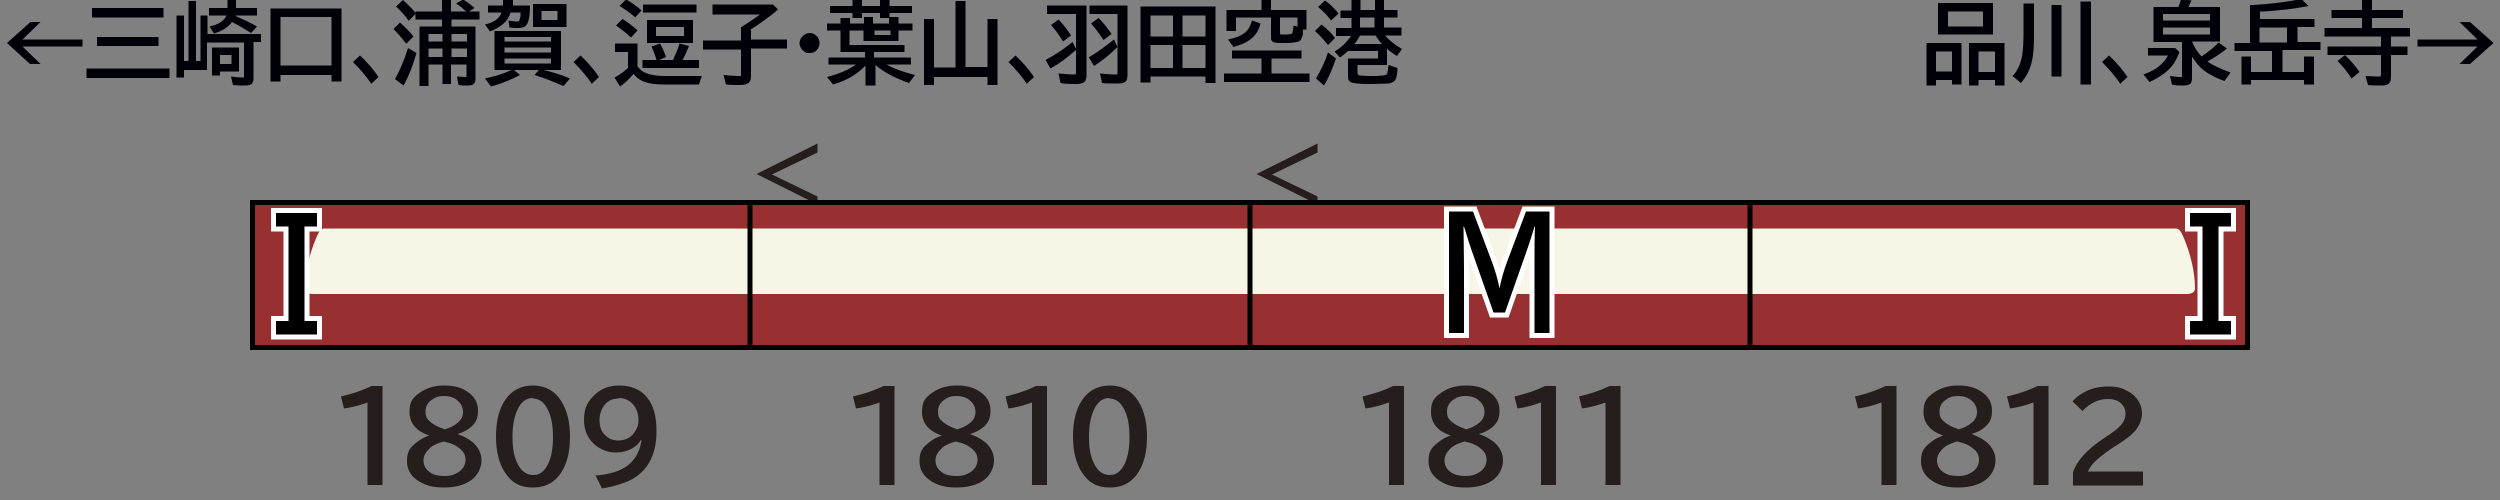 <?xml version="1.0" encoding="UTF-8"?>
<svg xmlns="http://www.w3.org/2000/svg" version="1.1" viewBox="0 0 500 100">
  <rect x="0" y="0" width="500" height="100" fill="#808080" stroke="none"/>
  <defs>
    <style>
      .cls-1 {
        fill: #f6f5e6;
      }

      .cls-2 {
        fill: #251e1c;
      }

      .cls-3 {
        fill: #000009;
      }

      .cls-4 {
        fill: #982f30;
      }

      .cls-5 {
        stroke: #000;
      }

      .cls-5, .cls-6 {
        fill: none;
      }

      .cls-6 {
        stroke: #fff;
        stroke-miterlimit: 10;
        stroke-width: 2px;
      }
    </style>
  </defs>
  <!-- Generator: Adobe Illustrator 28.7.1, SVG Export Plug-In . SVG Version: 1.2.0 Build 142)  -->
  <g>
    <g id="_レイヤー_1" data-name="レイヤー_1">
      <g id="_パンタ" data-name="パンタ">
        <path class="cls-2" d="M163.5,28.9v1.6l-9.1,4.4,9.1,4.4v1.6l-12.2-6.1,12.2-6.1Z"/>
        <path class="cls-2" d="M263.5,28.9v1.6l-9.1,4.4,9.1,4.4v1.6l-12.2-6.1,12.2-6.1Z"/>
      </g>
      <g id="_塗り" data-name="塗り">
        <g>
          <rect class="cls-4" x="250" y="40" width="100" height="30"/>
          <rect class="cls-1" x="250" y="45.7" width="100" height="13.1"/>
        </g>
        <g>
          <rect class="cls-4" x="150" y="40" width="100" height="30"/>
          <rect class="cls-1" x="150" y="45.7" width="100" height="13.1"/>
        </g>
        <g>
          <rect class="cls-4" x="50" y="40" width="100" height="30"/>
          <path class="cls-1" d="M64.9,45.7c-.8,0-1.2.4-2.5,4.1-1.3,3.9-1.4,6.8-1.4,7.9s1.5,1.1,1.5,1.1h87.4v-13.1h-85.1Z"/>
        </g>
        <g>
          <rect class="cls-4" x="350" y="40" width="100" height="30" transform="translate(800 110) rotate(-180)"/>
          <path class="cls-1" d="M435.1,45.7c.8,0,1.2.4,2.5,4.1,1.3,3.9,1.4,6.8,1.4,7.9s-1.5,1.1-1.5,1.1h-87.4v-13.1s84.7,0,85.1,0Z"/>
        </g>
      </g>
      <g id="_編成外罫線" data-name="編成外罫線">
        <path d="M449,41v28H51v-28h398M450,40H50v30h400v-30h0Z"/>
        <line class="cls-5" x1="150" y1="40" x2="150" y2="70"/>
        <line class="cls-5" x1="350" y1="40" x2="350" y2="70"/>
        <line class="cls-5" x1="250" y1="40" x2="250" y2="70"/>
      </g>
      <g id="_テキスト" data-name="テキスト">
        <path class="cls-6" d="M289.9,42.3h4.7l3.8,10.1c.6,1.6,1.1,3.3,1.5,5.3h0c.4-2,.9-3.7,1.5-5.3l3.8-10.1h4.7v24.3h-3v-12.7c0-4,0-6.8.1-8.6h-.1c-.7,2.4-1.4,4.5-2.1,6.4l-3.8,10.8h-2.3l-3.8-10.8c-.8-2.2-1.5-4.4-2.1-6.4h-.1c0,1.9.1,4.7.1,8.6v12.7h-3v-24.3Z"/>
        <path class="cls-6" d="M55.2,42.6h8.2v2.7h-2.5v18.9h2.5v2.7h-8.2v-2.7h2.5v-18.9h-2.5v-2.7Z"/>
        <path class="cls-6" d="M446.2,45.3h-2.5v18.9h2.5v2.7h-8.2v-2.7h2.5v-18.9h-2.5v-2.7h8.2v2.7Z"/>
        <path d="M289.9,42.3h4.7l3.8,10.1c.6,1.6,1.1,3.3,1.5,5.3h0c.4-2,.9-3.7,1.5-5.3l3.8-10.1h4.7v24.3h-3v-12.7c0-4,0-6.8.1-8.6h-.1c-.7,2.4-1.4,4.5-2.1,6.4l-3.8,10.8h-2.3l-3.8-10.8c-.8-2.2-1.5-4.4-2.1-6.4h-.1c0,1.9.1,4.7.1,8.6v12.7h-3v-24.3Z"/>
        <path d="M55.2,42.6h8.2v2.7h-2.5v18.9h2.5v2.7h-8.2v-2.7h2.5v-18.9h-2.5v-2.7Z"/>
        <path d="M446.2,45.3h-2.5v18.9h2.5v2.7h-8.2v-2.7h2.5v-18.9h-2.5v-2.7h8.2v2.7Z"/>
        <g>
          <path class="cls-3" d="M392.3,8.6v8.3h-1.9v-.9h-3.2v1.1h-1.9v-8.5h7ZM387.2,10.3v4h3.2v-4h-3.2ZM398.6.6v6.3h-11V.6h11ZM389.6,2.3v3h7v-3h-7ZM400.9,8.6v8.5h-1.9v-1.1h-3.3v1.1h-1.9v-8.5h7ZM395.7,10.3v4.1h3.3v-4.1h-3.3Z"/>
          <path class="cls-3" d="M404.7.7h2.1v5.9c0,2.5-.1,4.3-.4,5.6-.3,1.2-.7,2.3-1.3,3.2-.2.3-.5.7-.9,1.2l-1.7-1.4c1.1-1.1,1.7-2.6,2-4.5.1-1,.2-2.3.2-3.9V.7ZM410.3,1h2v14.3h-2V1ZM416.1.3h2.1v16.6h-2.1V.3Z"/>
          <path class="cls-3" d="M424.1,16.8c-1.1-1.6-2.3-3-3.7-4.4l1.4-1.3c1.4,1.3,2.7,2.8,3.7,4.3l-1.5,1.4Z"/>
          <path class="cls-3" d="M429.5,9.6h5.5l.9.8c-.4,1-.8,1.8-1.2,2.4-1,1.4-2.6,2.6-4.8,3.6l-1.2-1.5c1.6-.6,2.9-1.3,3.9-2.4.4-.4.7-.9,1-1.4h-4v-1.6ZM438.4,11.1v4.4c0,.6-.1,1.1-.4,1.3-.3.2-.7.3-1.5.3s-1.4,0-2.1-.2l-.4-1.7c.8.1,1.4.2,2,.2s.4,0,.4-.1c0,0,0-.2,0-.4v-6.5h-5.7V1.4h5c.2-.5.4-1.1.5-1.6l2.1.3c-.3.6-.5,1-.6,1.3h6.3v6.9h-5.6c.4,1.1,1.1,2.1,1.9,3,1.3-.9,2.5-1.8,3.4-2.8l1.7,1.2c-1,.8-2.3,1.7-3.9,2.6,1.1.8,2.7,1.5,4.6,2.2l-1.2,1.7c-2-.7-3.6-1.6-4.8-2.7-.6-.6-1.2-1.4-1.8-2.3ZM432.6,2.8v1.3h9.4v-1.3h-9.4ZM432.6,5.5v1.4h9.4v-1.4h-9.4Z"/>
          <path class="cls-3" d="M454.4,14.6v-4.4h-7.5v-1.6h3.1V1h.6c3.5-.2,6.7-.6,9.7-1.2l1.4,1.4c-2.5.5-5.6.9-9.1,1.1h-.6v1.5h10.9v1.6h-3.4v3h4.6v1.6h-7.6v4.4h4.3v-3.1h2v5.6h-2v-.9h-10.6v.9h-1.9v-5.6h1.9v3.1h4.3ZM457.4,5.5h-5.5v3h5.5v-3Z"/>
          <path class="cls-3" d="M472.4,2V0h2v2h6.2v1.6h-6.2v2h7.6v1.7h-3.8v2h3.3v1.7h-3.3v4.4c0,.6-.2,1.1-.4,1.3-.3.3-.8.4-1.6.4s-1.8,0-2.6-.1l-.5-1.8c.9,0,1.7.1,2.3.1s.7,0,.7,0c0,0,.1-.2.1-.4v-3.9h-10.7v-1.7h10.7v-2h-11.3v-1.7h7.5v-2h-6.1v-1.6h6.1ZM470.3,15.7c-.8-1.3-1.7-2.4-2.8-3.5l1.5-1.2c1.1,1.1,2.1,2.2,2.9,3.4l-1.6,1.3Z"/>
          <path class="cls-3" d="M491.9,4.4h2.1l4.7,4.2-4.7,4.2h-2.1l3.6-3.5h-12v-1.4h12l-3.6-3.5Z"/>
        </g>
        <g>
          <path class="cls-2" d="M73.5,97.1v-16.6c-1.7.6-3.2,1-4.7,1.2l-.6-2.4c2.5-.6,4.5-1.3,6.1-2.1h2.2v19.8h-3.1Z"/>
          <path class="cls-2" d="M85.8,87.1c-2.6-.9-3.9-2.5-3.9-4.7s.7-2.9,2.1-3.9c1.3-.9,2.9-1.4,4.8-1.4s3.1.3,4.3,1c1.7,1,2.5,2.3,2.5,4s-.5,2.5-1.4,3.3c-.8.7-1.7,1.1-2.7,1.4h0c1.4.5,2.4,1.1,3.1,1.7,1.1,1,1.7,2.2,1.7,3.6s-.7,2.9-2,3.9c-1.4,1-3.2,1.5-5.5,1.5s-3.5-.4-4.8-1.1c-1.7-1-2.6-2.3-2.6-4.2s.6-2.7,1.9-3.7c.7-.6,1.6-1.1,2.6-1.4h0ZM88.7,88.3c-1.3.4-2.3.8-2.9,1.5-.7.7-1.1,1.4-1.1,2.3s.4,1.7,1.2,2.3c.8.6,1.8.8,3,.8s1.8-.2,2.5-.6c1.1-.6,1.7-1.5,1.7-2.6s-.4-1.7-1.3-2.4c-.6-.5-1.4-.9-2.3-1.1-.5-.1-.7-.2-.7-.2ZM88.8,85.9c1.2-.3,2.1-.8,2.8-1.4.7-.6,1-1.3,1-2.1s-.3-1.6-1-2.2c-.7-.7-1.7-1-2.8-1s-1.6.2-2.2.6c-1,.6-1.5,1.4-1.5,2.5s.3,1.5,1,2.1c.5.4,1.1.8,1.9,1.1.5.2.8.3.8.3Z"/>
          <path class="cls-2" d="M106.6,77.1c2.5,0,4.4,1.1,5.7,3.2,1.1,1.8,1.7,4.1,1.7,7s-.5,4.9-1.4,6.6c-1.3,2.4-3.3,3.6-6,3.6s-4.3-1-5.6-3c-1.2-1.8-1.8-4.2-1.8-7.2s.6-5.6,1.9-7.4c1.3-1.9,3.2-2.8,5.5-2.8ZM106.6,79.6c-1.3,0-2.3.7-3,2.1-.7,1.4-1.1,3.2-1.1,5.6s.3,4,1,5.4c.7,1.5,1.8,2.3,3.1,2.3s2.1-.6,2.8-1.8c.8-1.4,1.2-3.3,1.2-5.8s-.4-4.3-1.1-5.6c-.7-1.4-1.7-2.1-3-2.1Z"/>
          <path class="cls-2" d="M128.1,88.1c-.4.7-1,1.2-1.7,1.6-.9.5-2,.8-3.2.8-1.7,0-3.2-.6-4.4-1.7-1.3-1.2-2-2.8-2-4.8s.5-3.3,1.6-4.5c1.4-1.6,3.2-2.4,5.5-2.4s4.3.8,5.6,2.5c1.2,1.5,1.8,3.7,1.8,6.6s-.6,5.1-1.9,7c-1,1.4-2.4,2.5-4.2,3.2-1.3.5-2.9,1-4.8,1.3l-1.3-2.6c2.8-.2,4.9-.9,6.3-1.9,1.6-1.2,2.6-2.9,2.9-5.2h-.1ZM123.8,79.7c-1.2,0-2.2.4-2.9,1.3-.6.8-1,1.8-1,3s.3,2.1.9,2.8c.8.9,1.7,1.3,2.9,1.3s2.4-.5,3.1-1.5c.6-.8.9-1.6.9-2.6s-.3-2.1-.9-2.9c-.8-1-1.8-1.5-3.1-1.5Z"/>
        </g>
        <g>
          <path class="cls-2" d="M175.9,97.1v-16.6c-1.7.6-3.2,1-4.7,1.2l-.6-2.4c2.5-.6,4.5-1.3,6.1-2.1h2.2v19.8h-3.1Z"/>
          <path class="cls-2" d="M188.3,87.1c-2.6-.9-3.9-2.5-3.9-4.7s.7-2.9,2.1-3.9c1.3-.9,2.9-1.4,4.8-1.4s3.1.3,4.3,1c1.7,1,2.5,2.3,2.5,4s-.5,2.5-1.4,3.3c-.8.7-1.7,1.1-2.7,1.4h0c1.4.5,2.4,1.1,3.1,1.7,1.1,1,1.7,2.2,1.7,3.6s-.7,2.9-2,3.9c-1.4,1-3.2,1.5-5.5,1.5s-3.5-.4-4.8-1.1c-1.7-1-2.6-2.3-2.6-4.2s.6-2.7,1.9-3.7c.7-.6,1.6-1.1,2.6-1.4h0ZM191.1,88.3c-1.3.4-2.3.8-2.9,1.5-.7.7-1.1,1.4-1.1,2.3s.4,1.7,1.2,2.3c.8.6,1.8.8,3,.8s1.8-.2,2.5-.6c1.1-.6,1.7-1.5,1.7-2.6s-.4-1.7-1.3-2.4c-.6-.5-1.4-.9-2.3-1.1-.5-.1-.7-.2-.7-.2ZM191.3,85.9c1.2-.3,2.1-.8,2.8-1.4.7-.6,1-1.3,1-2.1s-.3-1.6-1-2.2c-.7-.7-1.7-1-2.8-1s-1.6.2-2.2.6c-1,.6-1.5,1.4-1.5,2.5s.3,1.5,1,2.1c.5.4,1.1.8,1.9,1.1.5.2.8.3.8.3Z"/>
          <path class="cls-2" d="M206.4,97.1v-16.6c-1.7.6-3.2,1-4.7,1.2l-.6-2.4c2.5-.6,4.5-1.3,6.1-2.1h2.2v19.8h-3.1Z"/>
          <path class="cls-2" d="M222,77.1c2.5,0,4.4,1.1,5.7,3.2,1.1,1.8,1.7,4.1,1.7,7s-.5,4.9-1.4,6.6c-1.3,2.4-3.3,3.6-6,3.6s-4.3-1-5.6-3c-1.2-1.8-1.8-4.2-1.8-7.2s.6-5.6,1.9-7.4c1.3-1.9,3.2-2.8,5.5-2.8ZM221.9,79.6c-1.3,0-2.3.7-3,2.1-.7,1.4-1.1,3.2-1.1,5.6s.3,4,1,5.4c.7,1.5,1.8,2.3,3.1,2.3s2.1-.6,2.8-1.8c.8-1.4,1.2-3.3,1.2-5.8s-.4-4.3-1.1-5.6c-.7-1.4-1.7-2.1-3-2.1Z"/>
        </g>
        <g>
          <path class="cls-2" d="M277.8,97.1v-16.6c-1.7.6-3.2,1-4.7,1.2l-.6-2.4c2.5-.6,4.5-1.3,6.1-2.1h2.2v19.8h-3.1Z"/>
          <path class="cls-2" d="M290.1,87.1c-2.6-.9-3.9-2.5-3.9-4.7s.7-2.9,2.1-3.9c1.3-.9,2.9-1.4,4.8-1.4s3.1.3,4.3,1c1.7,1,2.5,2.3,2.5,4s-.5,2.5-1.4,3.3c-.8.7-1.7,1.1-2.7,1.4h0c1.4.5,2.4,1.1,3.1,1.7,1.1,1,1.7,2.2,1.7,3.6s-.7,2.9-2,3.9c-1.4,1-3.2,1.5-5.5,1.5s-3.5-.4-4.8-1.1c-1.7-1-2.6-2.3-2.6-4.2s.6-2.7,1.9-3.7c.7-.6,1.6-1.1,2.6-1.4h0ZM292.9,88.3c-1.3.4-2.3.8-2.9,1.5-.7.7-1.1,1.4-1.1,2.3s.4,1.7,1.2,2.3c.8.6,1.8.8,3,.8s1.8-.2,2.5-.6c1.1-.6,1.7-1.5,1.7-2.6s-.4-1.7-1.3-2.4c-.6-.5-1.4-.9-2.3-1.1-.5-.1-.7-.2-.7-.2ZM293.1,85.9c1.2-.3,2.1-.8,2.8-1.4.7-.6,1-1.3,1-2.1s-.3-1.6-1-2.2c-.7-.7-1.7-1-2.8-1s-1.6.2-2.2.6c-1,.6-1.5,1.4-1.5,2.5s.3,1.5,1,2.1c.5.4,1.1.8,1.9,1.1.5.2.8.3.8.3Z"/>
          <path class="cls-2" d="M308.2,97.1v-16.6c-1.7.6-3.2,1-4.7,1.2l-.6-2.4c2.5-.6,4.5-1.3,6.1-2.1h2.2v19.8h-3.1Z"/>
          <path class="cls-2" d="M321.1,97.1v-16.6c-1.7.6-3.2,1-4.7,1.2l-.6-2.4c2.5-.6,4.5-1.3,6.1-2.1h2.2v19.8h-3.1Z"/>
        </g>
        <g>
          <path class="cls-2" d="M376.3,97.1v-16.6c-1.7.6-3.2,1-4.7,1.2l-.6-2.4c2.5-.6,4.5-1.3,6.1-2.1h2.2v19.8h-3.1Z"/>
          <path class="cls-2" d="M388.6,87.1c-2.6-.9-3.9-2.5-3.9-4.7s.7-2.9,2.1-3.9c1.3-.9,2.9-1.4,4.8-1.4s3.1.3,4.3,1c1.7,1,2.5,2.3,2.5,4s-.5,2.5-1.4,3.3c-.8.7-1.7,1.1-2.7,1.4h0c1.4.5,2.4,1.1,3.1,1.7,1.1,1,1.7,2.2,1.7,3.6s-.7,2.9-2,3.9c-1.4,1-3.2,1.5-5.5,1.5s-3.5-.4-4.8-1.1c-1.7-1-2.6-2.3-2.6-4.2s.6-2.7,1.9-3.7c.7-.6,1.6-1.1,2.6-1.4h0ZM391.4,88.3c-1.3.4-2.3.8-2.9,1.5-.7.7-1.1,1.4-1.1,2.3s.4,1.7,1.2,2.3c.8.6,1.8.8,3,.8s1.8-.2,2.5-.6c1.1-.6,1.7-1.5,1.7-2.6s-.4-1.7-1.3-2.4c-.6-.5-1.4-.9-2.3-1.1-.5-.1-.7-.2-.7-.2ZM391.6,85.9c1.2-.3,2.1-.8,2.8-1.4.7-.6,1-1.3,1-2.1s-.3-1.6-1-2.2c-.7-.7-1.7-1-2.8-1s-1.6.2-2.2.6c-1,.6-1.5,1.4-1.5,2.5s.3,1.5,1,2.1c.5.4,1.1.8,1.9,1.1.5.2.8.3.8.3Z"/>
          <path class="cls-2" d="M406.7,97.1v-16.6c-1.7.6-3.2,1-4.7,1.2l-.6-2.4c2.5-.6,4.5-1.3,6.1-2.1h2.2v19.8h-3.1Z"/>
          <path class="cls-2" d="M414.6,97.1v-2.6c.7-2.3,2.8-4.6,6.1-6.8l.6-.4c1.4-.9,2.4-1.7,2.9-2.3.6-.7.9-1.4.9-2.2s-.2-1.3-.6-1.8c-.6-.8-1.6-1.2-2.9-1.2-1.9,0-3.6.8-5.1,2.4l-2-1.9c.5-.6,1.2-1.2,1.9-1.6,1.6-1,3.3-1.4,5.2-1.4s2.8.3,3.9.9c1,.5,1.7,1.2,2.2,2,.5.8.7,1.7.7,2.6s-.5,2.4-1.4,3.4c-.6.7-1.8,1.7-3.6,2.8l-.8.5c-1.8,1.2-3,2.2-3.6,2.8-.7.7-1.2,1.4-1.4,2h11v2.8h-14Z"/>
        </g>
        <g>
          <path class="cls-3" d="M6,4.4h2.1l-3.6,3.5h12v1.4H4.5l3.6,3.5h-2.1L1.4,8.6l4.7-4.2Z"/>
          <path class="cls-3" d="M17.3,13.7h16.6v1.9h-16.6v-1.9ZM18.4,1.6h14.3v1.9h-14.3v-1.9ZM19.4,7.4h12.3v1.8h-12.3v-1.8Z"/>
          <path class="cls-3" d="M50.7,8.4v7.1c0,.5,0,.9-.3,1.2-.2.3-.7.4-1.5.4s-1.5,0-2.3-.1l-.4-1.7c.8.1,1.5.2,2.1.2s.4,0,.5-.1c0,0,0-.2,0-.4v-6.5h-7.4v5.5h-4.6v1.5h-1.5V3.1h1.5v9.1h.9V.2h1.5v12h.9V3.1h1.4v3.7h10.7v1.6h-1.6ZM47.1,3.2c1.4.6,2.9,1.3,4.3,2.1l-1.2,1.3c-1.1-.7-2.4-1.5-3.8-2.2-.8,1.1-2,1.8-3.6,2.3l-.9-1.4c1.8-.4,2.9-1.1,3.4-2.2h-3.5v-1.5h3.7V0h1.7v1.6h4.2v1.5h-4.3s0,0,0,0ZM47.8,9.6v4.7h-3.8v.8h-1.6v-5.6h5.4ZM44,11v1.8h2.3v-1.8h-2.3Z"/>
          <path class="cls-3" d="M68.3,1.7v14.6h-2v-1.3h-10.2v1.3h-2V1.7h14.1ZM56.1,3.4v9.7h10.2V3.4h-10.2Z"/>
          <path class="cls-3" d="M74.3,16.8c-1.1-1.6-2.3-3-3.7-4.4l1.4-1.3c1.4,1.3,2.7,2.8,3.7,4.3l-1.5,1.4Z"/>
          <path class="cls-3" d="M81.2,8.7c-.8-1.1-1.7-2.1-2.5-2.9l1.3-1.3c.9.8,1.8,1.7,2.7,2.8l-1.4,1.4ZM79,15.8c.9-1.6,1.8-3.6,2.6-6.2l1.7,1c-.7,2.4-1.5,4.6-2.6,6.5l-1.7-1.3ZM81.7,4.1c-.7-1-1.5-1.9-2.5-2.8l1.4-1.3c1,.9,1.9,1.8,2.6,2.7l-1.4,1.4ZM90.3,3.9v1.4h4.8v10.4c0,.5-.1.9-.4,1.1-.2.2-.6.3-1.2.3s-1.3,0-1.8-.1l-.3-1.7c.6,0,1.1.1,1.5.1s.3,0,.4-.2c0,0,0-.2,0-.3v-2h-3.1v3.9h-1.7v-3.9h-2.8v4.3h-1.8V5.3h4.5v-1.4h-5.3v-1.6h5.3V0h1.8v2.3h3c-.6-.6-1.3-1.2-2-1.6l1.4-.8c.7.4,1.5,1,2.3,1.7l-1.1.7h2.1v1.6h-5.7ZM88.5,6.8h-2.8v1.5h2.8v-1.5ZM88.5,9.7h-2.8v1.7h2.8v-1.7ZM90.3,6.8v1.5h3.1v-1.5h-3.1ZM90.3,9.7v1.7h3.1v-1.7h-3.1Z"/>
          <path class="cls-3" d="M104,2.5h-1.9c-.4,1.6-1.8,2.9-4.1,3.8l-1-1.4c1.8-.4,2.9-1.2,3.3-2.4h-2.7v-1.4h3V0h2v1.1c-.1,0,3.4,0,3.4,0,0,1.7-.2,2.8-.4,3.3-.2.5-.4.8-.8,1-.3.1-.6.2-1.1.2s-1.1,0-1.8-.1l-.2-1.4c.6.1,1.1.2,1.5.2s.6,0,.7-.3c0,0,.1-.4.2-.8v-.7ZM99,6.2h13.2v7.8h-3.5c1.8.4,3.6,1,5.3,1.7l-1.3,1.5c-1.9-.8-3.8-1.6-5.8-2.2l.9-1h-5l1.2,1c-1.7.9-3.6,1.7-5.8,2.3l-1.2-1.6c1.8-.4,3.6-.9,5.3-1.7h-3.4v-7.8ZM110.2,7.4h-9.3v.9h9.3v-.9ZM100.9,9.5v1h9.3v-1h-9.3ZM100.9,11.7v1h9.3v-1h-9.3ZM113.3.8v4.6h-6.7V.8h6.7ZM108.3,2.2v1.8h3.2v-1.8h-3.2Z"/>
          <path class="cls-3" d="M118.4,16.8c-1.1-1.6-2.3-3-3.7-4.4l1.4-1.3c1.4,1.3,2.7,2.8,3.7,4.3l-1.5,1.4Z"/>
          <path class="cls-3" d="M127.6,13.4c.5.6,1,1,1.6,1.2.9.4,2.2.6,3.7.6h7.5c-.2.4-.4,1-.6,1.7h-7c-1.8,0-3.2-.2-4.3-.7-.7-.3-1.3-.8-1.8-1.4-1,1.1-1.9,2-2.7,2.5l-1.1-1.8c.8-.4,1.7-1,2.7-1.9v-3.2h-2.6v-1.7h4.5v4.6ZM126.2,7.5c-1.1-1-2.1-1.8-3-2.4l1.3-1.3c1.1.7,2.1,1.4,3,2.3l-1.3,1.4ZM127.1,3.5c-1.2-1-2.3-1.8-3.2-2.3l1.3-1.3c1,.5,2.1,1.3,3.1,2.2l-1.3,1.4ZM131.3,12h0c-.3-1.1-.7-2-1-2.7l1.7-.6c.5.9.9,1.8,1.2,2.7l-1.4.6h2.8c.5-1.1,1-2.2,1.3-3.3l1.9.5c-.4,1-.8,1.9-1.3,2.8h3.3v1.6h-11.3v-1.6h2.9ZM128.6.9h10.7v1.6h-10.7V.9ZM138.6,4v4.6h-9.2V4h9.2ZM131.2,5.4v1.8h5.6v-1.8h-5.6Z"/>
          <path class="cls-3" d="M150.2,6v1.9h7.2v1.8h-7.2v5.5c0,.6-.1,1-.4,1.3s-.9.5-1.8.5-2,0-2.8-.1l-.5-1.9c1.2.1,2.2.2,3,.2s.4,0,.5-.1c0,0,0-.2,0-.4v-4.8h-7.6v-1.8h7.6v-2.7h.1c.9-.6,2.2-1.4,3.7-2.5h-9.5V.9h12.1l1,1c-.8.7-1.7,1.4-2.8,2.2-1.1.8-2,1.4-2.7,1.8Z"/>
          <path class="cls-3" d="M162,6.6c.5,0,.9.2,1.2.5.5.4.7.9.7,1.5s-.1.7-.3,1.1c-.4.6-.9.9-1.7.9s-.6,0-.9-.2c-.2-.1-.4-.3-.6-.5-.3-.4-.5-.8-.5-1.3s.3-1.2.9-1.6c.3-.2.7-.4,1.1-.4Z"/>
          <path class="cls-3" d="M177.3,12.9c1.4.8,3.3,1.5,5.7,2.1l-1.2,1.6c-2.9-1-5.1-2.2-6.7-3.6v4.1h-2v-4c-1.6,1.7-3.7,3-6.5,3.8l-1.2-1.5c2.3-.6,4.3-1.4,5.8-2.5h-5.5v-1.4h7.3v-1.1h-4.9v-4.3h-2.7v-1.4h2.7v-1.1h1.9v1.1h2.8v-1.3h1.8v1.3h3.2v-1.3h1.9v1.3h2.8v1.4h-2.8v2.1h-7v-2.1h-2.8v2.9h11v1.4h-6.1v1.1h7.4v1.4h-5.3ZM170.5,1.2V0h1.9v1.2h3.6V0h1.9v1.2h4.5v1.4h-4.5v1h-1.9v-1h-3.6v1h-1.9v-1h-4.5v-1.4h4.5ZM178.1,6.1h-3.2v.9h3.2v-.9Z"/>
          <path class="cls-3" d="M193.1,13.4h4.4V3.8h2v13.2h-2v-1.6h-10.7v1.6h-2V3.8h2v9.7h4.3V.2h2v13.3Z"/>
          <path class="cls-3" d="M205.4,16.8c-1.1-1.6-2.3-3-3.7-4.4l1.4-1.3c1.4,1.3,2.7,2.8,3.7,4.3l-1.5,1.4Z"/>
          <path class="cls-3" d="M209.1,12c1.9-1,3.7-2.2,5.4-3.6l.8,1.5c-1.7,1.5-3.4,2.8-5.2,3.8l-1-1.7ZM217.3,1.1v14c0,.7-.2,1.2-.6,1.4-.3.2-.8.3-1.5.3-1.1,0-2.2,0-3.1-.2l-.4-1.9c1.3.1,2.3.2,2.9.2s.6,0,.6-.3c0,0,0-.2,0-.4V2.8h-5.8v-1.7h7.8ZM212.6,8.3c-.7-1.2-1.5-2.3-2.4-3.3l1.5-1.1c1,1,1.8,2.1,2.5,3.2l-1.6,1.2ZM217.7,11.5c1.4-.8,3.1-2,5.1-3.6l.7,1.5c-1.4,1.4-3,2.7-4.7,3.8l-1-1.7ZM225.5,1.1v14c0,.7-.2,1.2-.7,1.4-.3.2-.8.2-1.6.2s-2,0-2.8-.1l-.4-1.9c1.3.1,2.2.2,2.8.2s.6,0,.7-.2c0,0,0-.2,0-.5V2.8h-5.6v-1.7h7.5ZM220.7,8c-.8-1.2-1.6-2.3-2.5-3.3l1.5-1.1c1,1,1.9,2.1,2.6,3.2l-1.6,1.2Z"/>
          <path class="cls-3" d="M243.1,1.3v15.3h-2v-1.3h-11v1.2h-2V1.3h14.9ZM230.1,3.1v4.2h4.5V3.1h-4.5ZM230.1,9v4.6h4.5v-4.6h-4.5ZM241.1,7.3V3.1h-4.6v4.2h4.6ZM241.1,13.6v-4.6h-4.6v4.6h4.6Z"/>
          <path class="cls-3" d="M254.3,11.7v3h7.6v1.7h-17.1v-1.7h7.5v-3h-5.9v-1.6h13.9v1.6h-6ZM260.6,5.9c0,.7,0,1.2-.2,1.5-.1.5-.4.9-1,1-.5.1-1.2.2-2.3.2s-1.8,0-2.2-.1c-.4-.1-.6-.3-.7-.7,0-.2,0-.4,0-.7v-3.6h-7v2.7h-1.9V2h7V0h1.9v2h7.1v3.9h-.9ZM245.6,7.9c1.5-.3,2.5-.7,3.3-1.3.7-.5,1.2-1.4,1.5-2.5l1.7.6c-.4,1.6-1.2,2.7-2.5,3.5-.7.5-1.7.8-2.9,1.2l-1.1-1.5ZM259.5,5.5v-2h-3.5v2.9c0,.3,0,.5.2.5.2,0,.5,0,1,0,.8,0,1.2-.1,1.3-.3,0-.3.2-.8.2-1.5l.7.2Z"/>
          <path class="cls-3" d="M265.6,9c-.8-1-1.6-1.9-2.6-2.8l1.3-1.3c1,.8,2,1.7,2.7,2.7l-1.4,1.4ZM263.2,15.7c.9-1.5,1.8-3.3,2.4-5.2l1.6,1.2c-.8,2.3-1.6,4.1-2.4,5.4l-1.6-1.4ZM266.2,4.1c-.7-1-1.6-1.9-2.6-2.7l1.4-1.3c1,.7,1.9,1.6,2.7,2.6l-1.5,1.4ZM277,7.1c.9,1,2,1.9,3.4,2.7l-1,1.4c-.7-.4-1.4-.9-2-1.5v3.3h-5.9v1.4c0,.4.1.6.4.7.3,0,1.1.1,2.4.1,1.9,0,2.9-.1,3.1-.4.1-.2.2-.8.3-1.8l1.8.6c0,1.1-.2,1.9-.4,2.3-.2.4-.7.7-1.4.8-.7,0-2,.1-3.7.1s-3.2-.1-3.7-.3c-.5-.2-.7-.6-.7-1.2v-3.6h6v-1.5h-6c-.5.4-1,.9-1.6,1.3l-1.1-1.2c1.4-.8,2.5-1.9,3.3-3.1h-3v-1.6h3.1v-2h-2.2v-1.5h2.2V0h1.8v2h2.9V0h1.8v2h2.7v1.5h-2.7v2h3.5v1.6h-3.2ZM275.1,7.1h-3.1c-.3.6-.7,1.1-1.1,1.7h5.5c-.5-.5-.9-1.1-1.3-1.7ZM274.9,3.5h-2.9v2h2.9v-2Z"/>
        </g>
      </g>
    </g>
  </g>
</svg>
